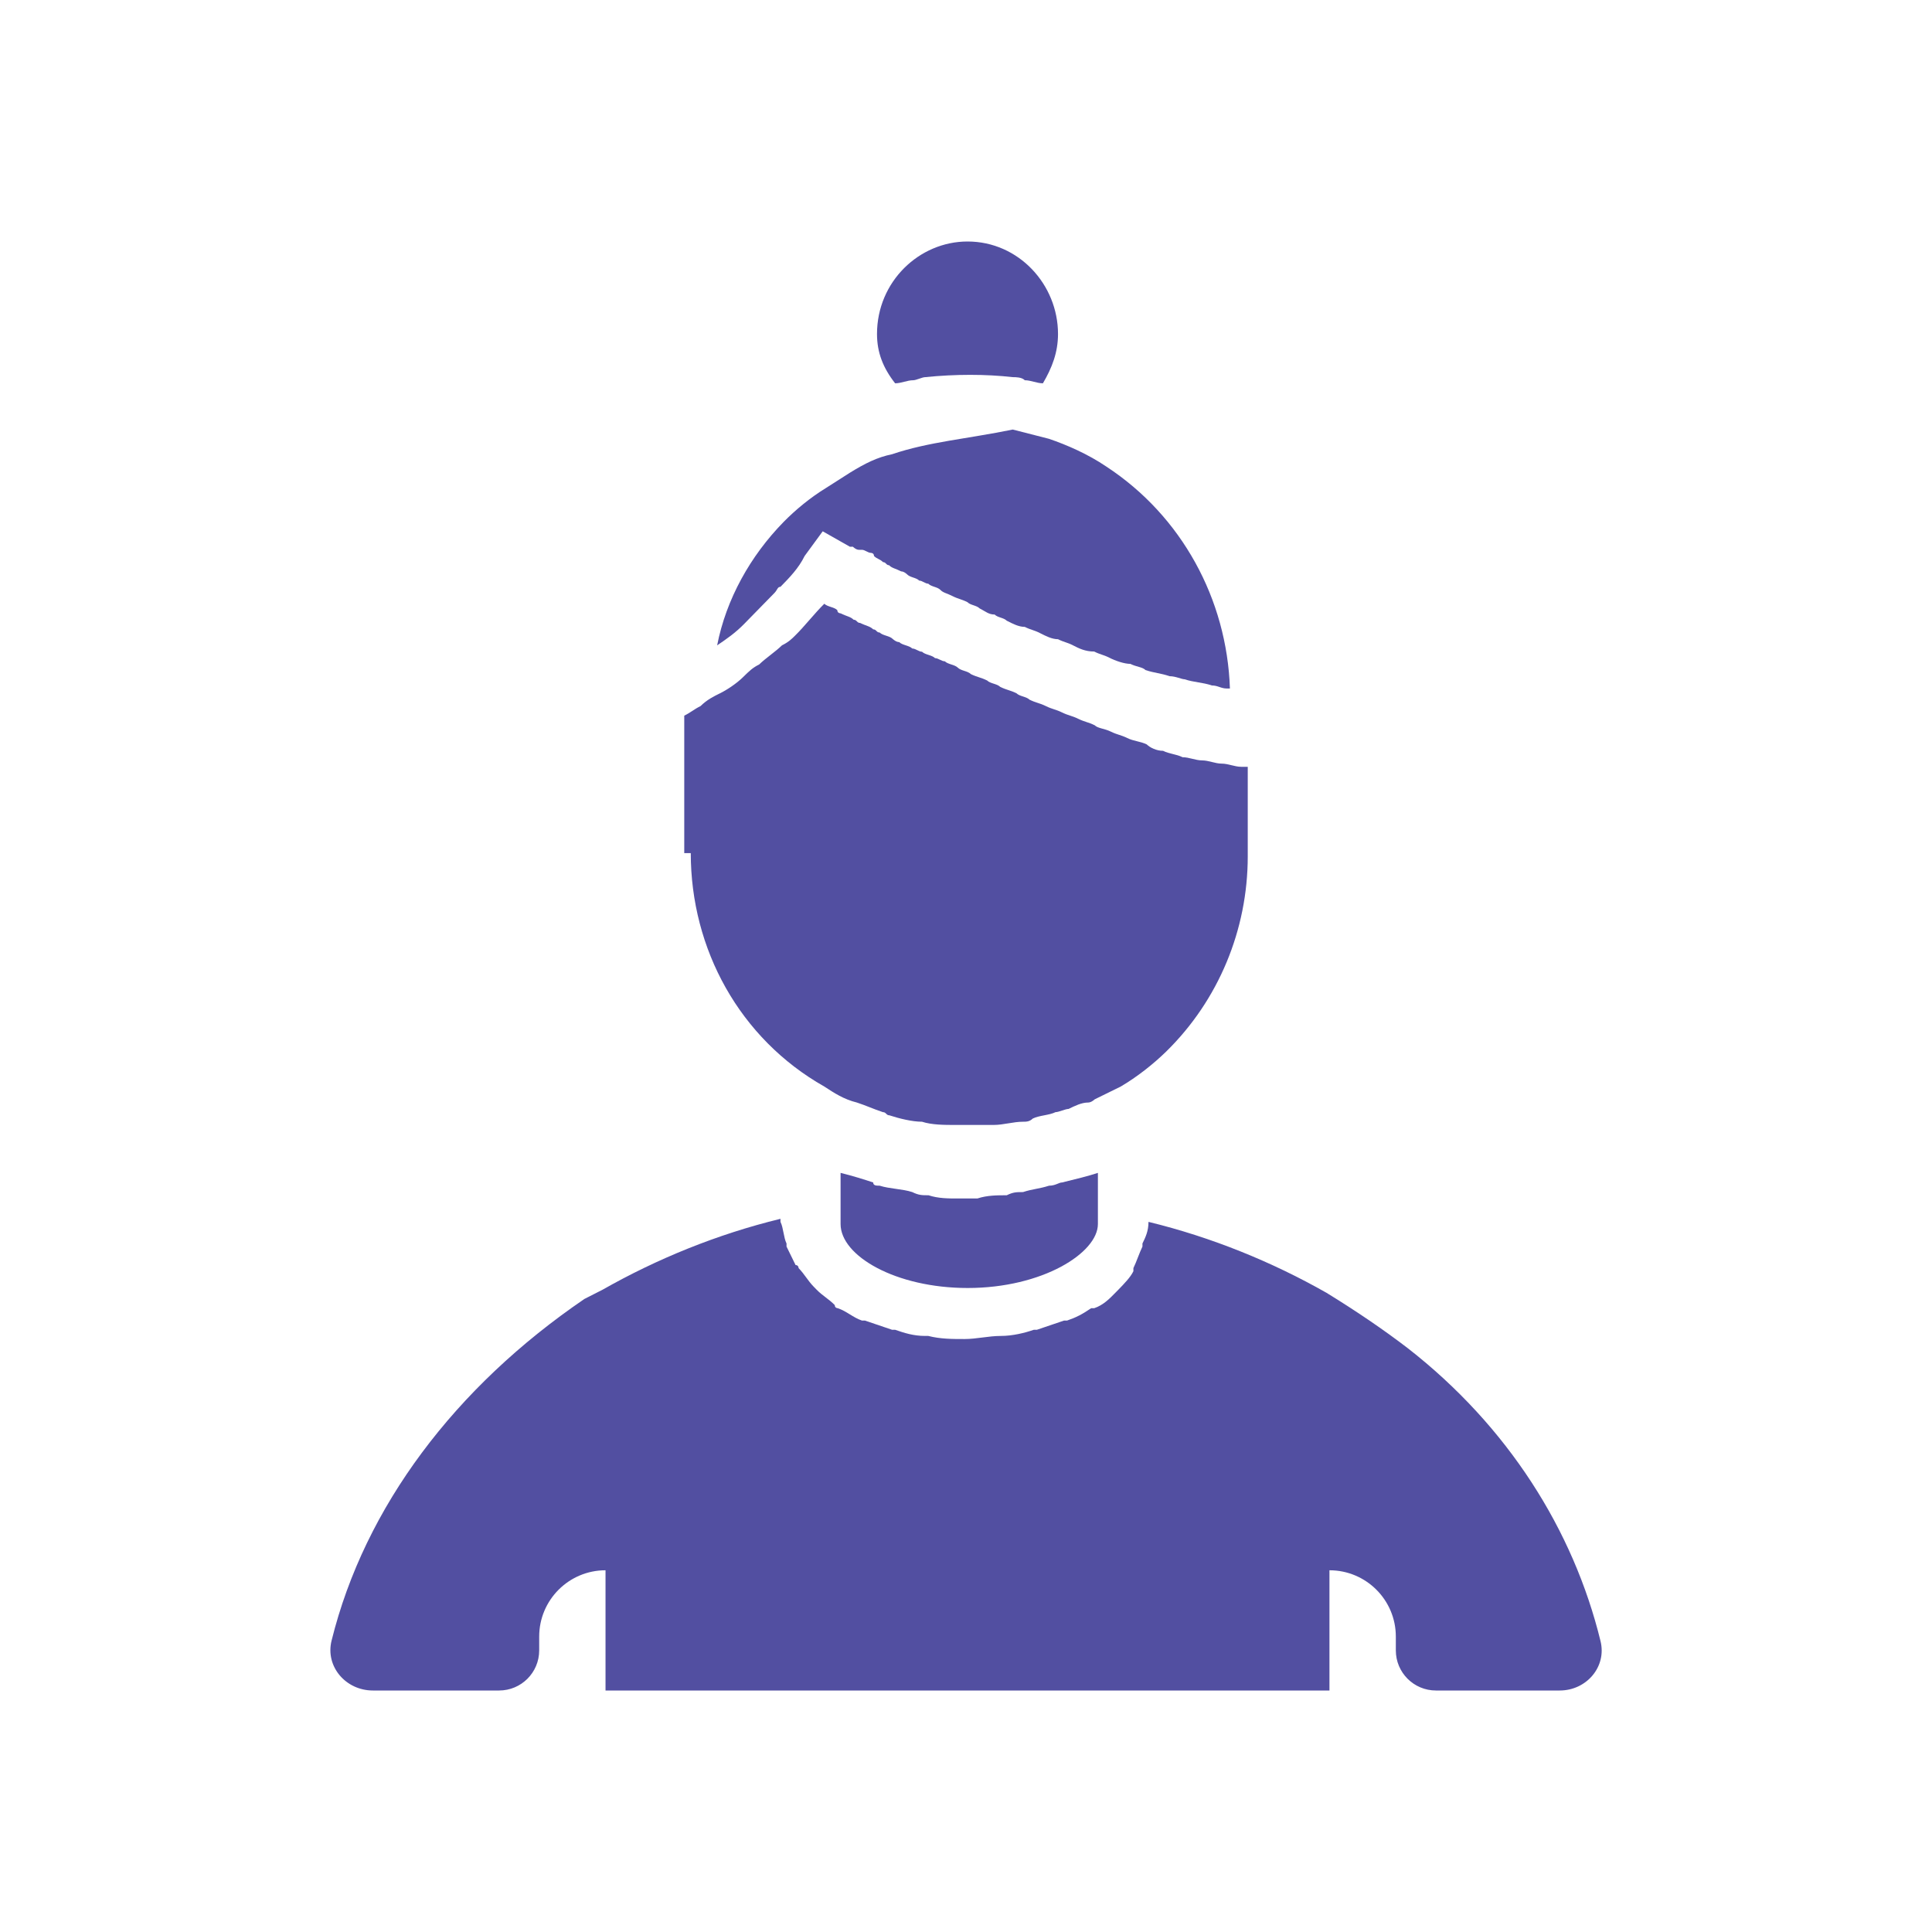 <svg width="48" height="48" viewBox="0 0 48 48" fill="none" xmlns="http://www.w3.org/2000/svg">
<path d="M22.239 9.523C22.389 9.523 22.539 9.447 22.689 9.447C22.764 9.447 22.913 9.37 22.988 9.37C23.738 9.294 24.487 9.294 25.162 9.37C25.236 9.37 25.386 9.37 25.461 9.447C25.611 9.447 25.761 9.523 25.911 9.523C26.136 9.14 26.286 8.757 26.286 8.298C26.286 7.072 25.311 6 24.038 6C22.838 6 21.789 6.996 21.789 8.298C21.789 8.757 21.939 9.14 22.239 9.523ZM17.817 16.034C18.042 15.881 18.267 15.728 18.492 15.498C18.492 15.498 18.492 15.498 18.567 15.421C18.792 15.191 19.016 14.962 19.241 14.732C19.316 14.655 19.316 14.579 19.391 14.579C19.616 14.349 19.841 14.119 19.991 13.813L20.44 13.2L21.115 13.583C21.115 13.583 21.115 13.583 21.19 13.583C21.19 13.583 21.265 13.66 21.34 13.66C21.34 13.66 21.34 13.66 21.415 13.66C21.489 13.66 21.564 13.736 21.639 13.736C21.639 13.736 21.714 13.736 21.714 13.813C21.789 13.889 21.864 13.889 21.939 13.966C22.014 13.966 22.014 14.043 22.089 14.043C22.164 14.119 22.239 14.119 22.389 14.196C22.464 14.196 22.539 14.272 22.539 14.272C22.614 14.349 22.764 14.349 22.838 14.425C22.913 14.425 22.988 14.502 23.063 14.502C23.138 14.579 23.288 14.579 23.363 14.655C23.438 14.732 23.513 14.732 23.663 14.809C23.813 14.885 23.888 14.885 24.038 14.962C24.112 15.038 24.262 15.038 24.337 15.115C24.487 15.191 24.562 15.268 24.712 15.268C24.787 15.345 24.937 15.345 25.012 15.421C25.162 15.498 25.311 15.575 25.461 15.575C25.611 15.651 25.686 15.651 25.836 15.728C25.986 15.804 26.136 15.881 26.286 15.881C26.436 15.957 26.511 15.957 26.66 16.034C26.81 16.111 26.96 16.187 27.185 16.187C27.335 16.264 27.41 16.264 27.56 16.34C27.71 16.417 27.934 16.494 28.084 16.494C28.234 16.57 28.384 16.57 28.459 16.647C28.684 16.723 28.834 16.723 29.058 16.8C29.208 16.8 29.358 16.877 29.433 16.877C29.658 16.953 29.883 16.953 30.108 17.03C30.258 17.03 30.333 17.106 30.482 17.106H30.557C30.482 14.885 29.358 12.817 27.485 11.591C27.035 11.285 26.511 11.055 26.061 10.902C25.761 10.825 25.461 10.749 25.162 10.672C24.038 10.902 23.063 10.979 22.164 11.285C21.789 11.362 21.489 11.515 21.115 11.745L20.515 12.128C20.14 12.357 19.766 12.664 19.466 12.97C18.642 13.813 18.042 14.885 17.817 16.034ZM8.238 40.76C8.077 41.408 8.595 42 9.263 42H12.4C12.95 42 13.396 41.554 13.396 41.004V40.661C13.396 39.751 14.134 39.013 15.044 39.013V42H33.03V39.013C33.941 39.013 34.679 39.751 34.679 40.661V41.004C34.679 41.554 35.125 42 35.675 42H38.752C39.411 42 39.922 41.415 39.765 40.774C39.091 38.013 37.462 35.435 34.979 33.498C34.379 33.038 33.705 32.579 32.956 32.119C31.607 31.353 30.108 30.74 28.534 30.357C28.534 30.587 28.459 30.74 28.384 30.894C28.384 30.894 28.384 30.894 28.384 30.97C28.309 31.123 28.234 31.353 28.159 31.506C28.159 31.506 28.159 31.506 28.159 31.583C28.084 31.736 27.934 31.889 27.785 32.043C27.785 32.043 27.785 32.043 27.71 32.119C27.56 32.272 27.41 32.425 27.185 32.502C27.185 32.502 27.185 32.502 27.11 32.502C26.885 32.655 26.735 32.732 26.511 32.809C26.511 32.809 26.511 32.809 26.436 32.809C26.211 32.885 25.986 32.962 25.761 33.038C25.761 33.038 25.761 33.038 25.686 33.038C25.461 33.115 25.162 33.191 24.862 33.191C24.562 33.191 24.262 33.268 23.962 33.268C23.663 33.268 23.363 33.268 23.063 33.191C23.063 33.191 23.063 33.191 22.988 33.191C22.689 33.191 22.464 33.115 22.239 33.038H22.164C21.939 32.962 21.714 32.885 21.489 32.809H21.415C21.19 32.732 21.04 32.579 20.815 32.502C20.815 32.502 20.74 32.502 20.74 32.425C20.59 32.272 20.44 32.196 20.29 32.043L20.215 31.966C20.066 31.813 19.991 31.66 19.841 31.506C19.841 31.506 19.841 31.43 19.766 31.43C19.691 31.277 19.616 31.123 19.541 30.97V30.894C19.466 30.74 19.466 30.511 19.391 30.357C19.391 30.357 19.391 30.357 19.391 30.281C17.817 30.664 16.319 31.277 14.97 32.043C14.82 32.119 14.67 32.196 14.52 32.272C11.316 34.456 9.063 37.429 8.238 40.76Z" fill="#524FA1"/>
<path d="M27.277 30.411V29.14C27.035 29.22 26.711 29.299 26.387 29.378C26.306 29.378 26.225 29.458 26.064 29.458C25.821 29.537 25.659 29.537 25.416 29.617C25.254 29.617 25.173 29.617 25.012 29.696C24.769 29.696 24.526 29.696 24.283 29.776C24.202 29.776 24.121 29.776 24.041 29.776C23.959 29.776 23.879 29.776 23.798 29.776C23.555 29.776 23.312 29.776 23.069 29.696C22.907 29.696 22.827 29.696 22.665 29.617C22.422 29.537 22.098 29.537 21.855 29.458C21.775 29.458 21.694 29.458 21.694 29.378C21.451 29.299 21.208 29.22 20.884 29.14V30.411C20.884 31.206 22.26 32 24.041 32C25.902 32 27.277 31.126 27.277 30.411ZM17.162 21.196C17.162 23.579 18.376 25.804 20.48 26.995C20.723 27.154 20.965 27.313 21.289 27.392C21.532 27.472 21.694 27.551 21.936 27.631C22.017 27.631 22.017 27.71 22.098 27.71C22.341 27.79 22.665 27.869 22.907 27.869C23.15 27.949 23.474 27.949 23.717 27.949H23.798C24.041 27.949 24.283 27.949 24.526 27.949C24.607 27.949 24.607 27.949 24.688 27.949C24.931 27.949 25.173 27.869 25.416 27.869C25.497 27.869 25.578 27.869 25.659 27.79C25.821 27.71 26.064 27.71 26.225 27.631C26.306 27.631 26.468 27.551 26.549 27.551C26.711 27.472 26.873 27.392 27.035 27.392C27.116 27.392 27.197 27.313 27.197 27.313L27.844 26.995C28.249 26.757 28.653 26.439 28.977 26.122C30.272 24.851 31 23.103 31 21.276V19.051C30.919 19.051 30.919 19.051 30.838 19.051C30.676 19.051 30.515 18.972 30.353 18.972C30.191 18.972 30.029 18.892 29.867 18.892C29.705 18.892 29.543 18.813 29.381 18.813C29.22 18.734 29.058 18.734 28.896 18.654C28.734 18.654 28.572 18.575 28.491 18.495C28.329 18.416 28.168 18.416 28.006 18.336C27.844 18.257 27.763 18.257 27.601 18.178C27.439 18.098 27.277 18.098 27.197 18.019C27.035 17.939 26.954 17.939 26.792 17.86C26.63 17.78 26.549 17.78 26.387 17.701C26.225 17.622 26.145 17.622 25.983 17.542C25.821 17.463 25.74 17.463 25.578 17.383C25.497 17.304 25.335 17.304 25.254 17.224C25.093 17.145 25.012 17.145 24.85 17.065C24.769 16.986 24.607 16.986 24.526 16.907C24.364 16.827 24.283 16.827 24.121 16.748C24.041 16.668 23.879 16.668 23.798 16.589C23.717 16.509 23.555 16.509 23.474 16.43C23.393 16.43 23.312 16.351 23.231 16.351C23.15 16.271 22.988 16.271 22.907 16.192C22.827 16.192 22.746 16.112 22.665 16.112C22.584 16.033 22.422 16.033 22.341 15.953C22.26 15.953 22.179 15.874 22.179 15.874C22.098 15.794 21.936 15.794 21.855 15.715C21.775 15.715 21.775 15.636 21.694 15.636C21.613 15.556 21.532 15.556 21.37 15.477C21.289 15.477 21.289 15.397 21.208 15.397C21.127 15.318 21.046 15.318 20.884 15.238C20.884 15.238 20.803 15.238 20.803 15.159C20.723 15.079 20.561 15.079 20.48 15C20.237 15.238 19.994 15.556 19.751 15.794C19.671 15.874 19.59 15.953 19.428 16.033C19.266 16.192 19.023 16.351 18.861 16.509C18.699 16.589 18.619 16.668 18.457 16.827C18.295 16.986 18.052 17.145 17.89 17.224C17.728 17.304 17.567 17.383 17.405 17.542C17.243 17.622 17.162 17.701 17 17.78V21.196H17.162Z" fill="#524FA1"/>
</svg>
